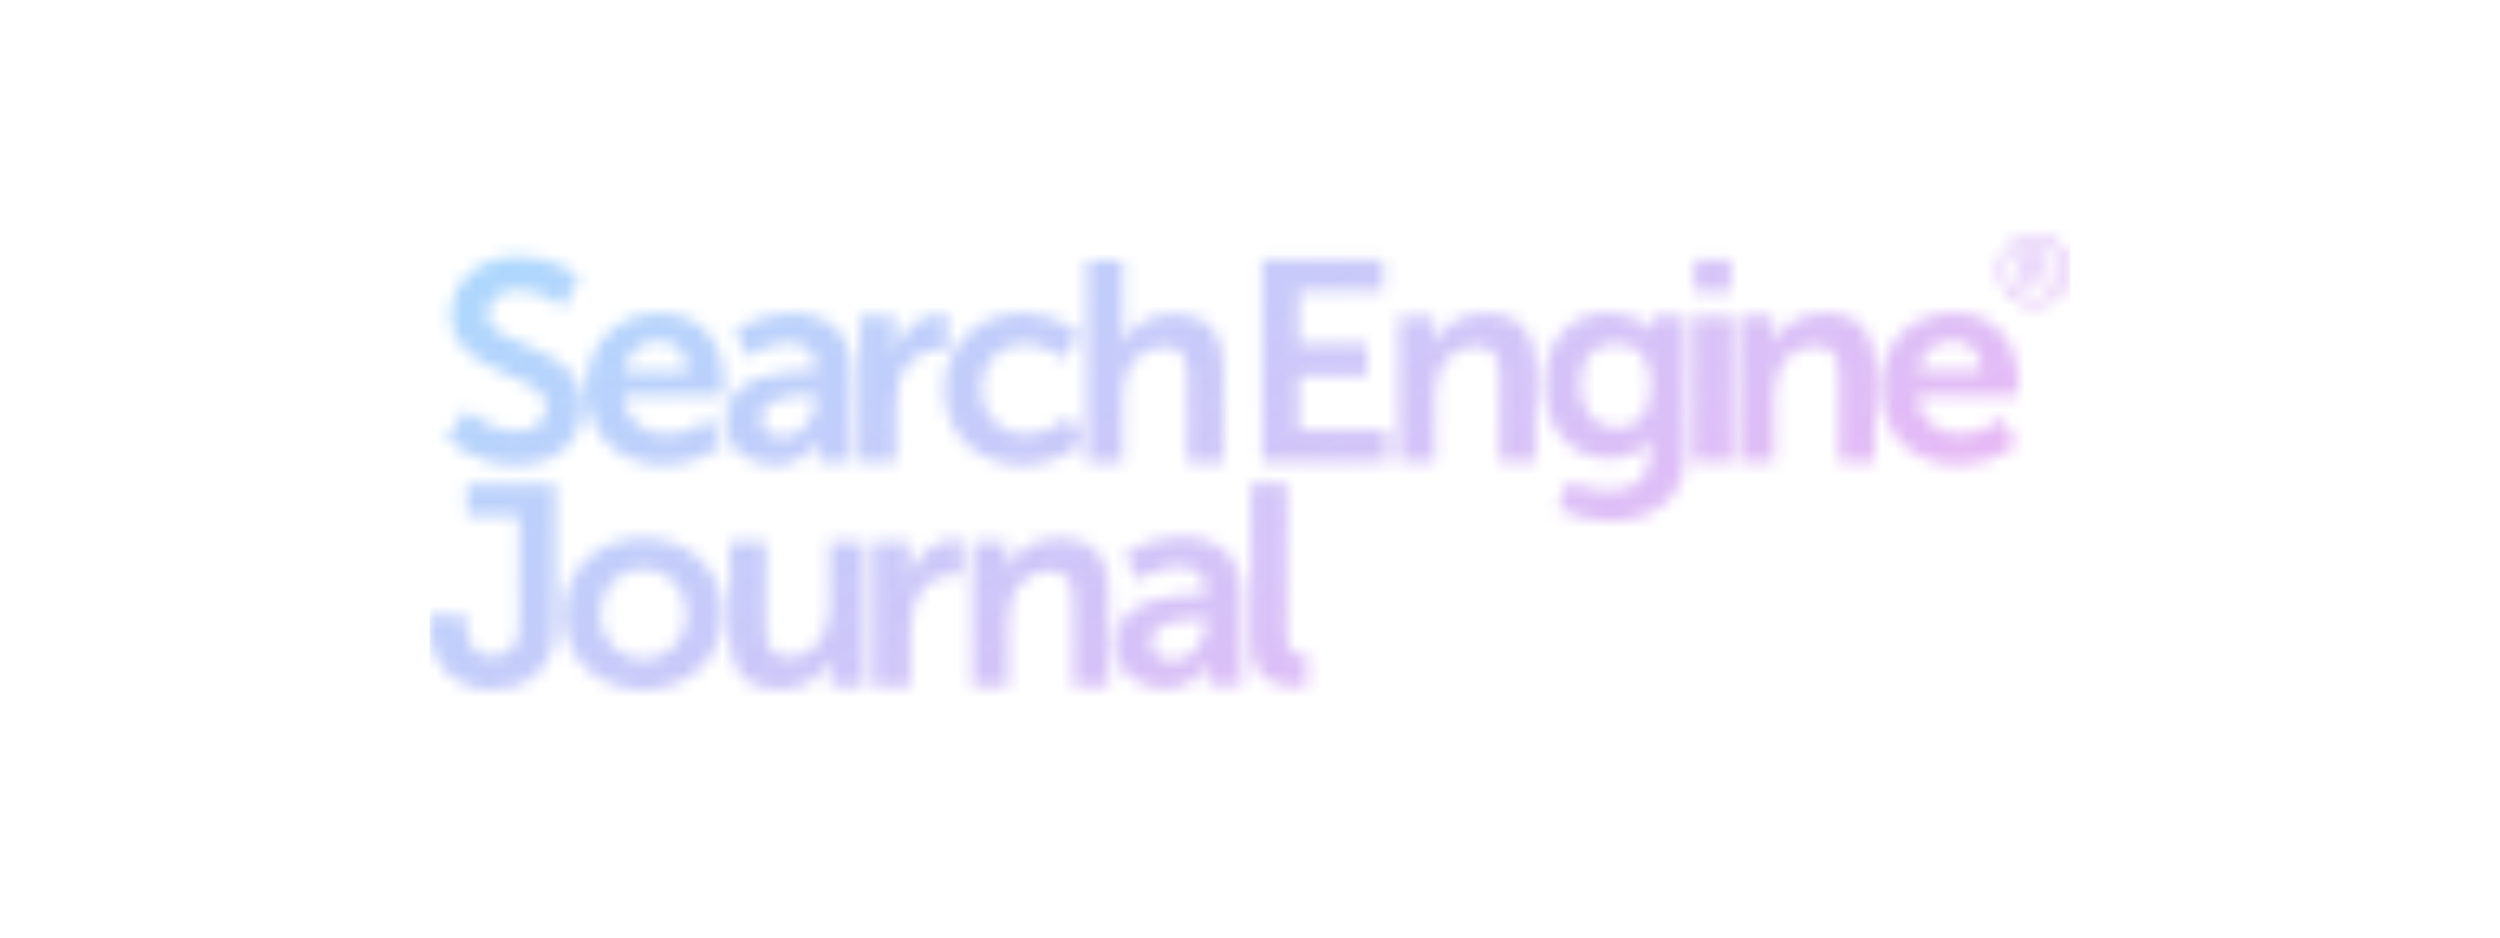<svg width="192" height="72" viewBox="0 0 192 72" fill="none" xmlns="http://www.w3.org/2000/svg">
<mask id="mask0_8008_3334" style="mask-type:alpha" maskUnits="userSpaceOnUse" x="33" y="18" width="126" height="35">
<path d="M35.83 31.484C35.83 31.484 37.514 33.124 39.701 33.124C40.882 33.124 41.954 32.512 41.954 31.243C41.954 28.466 34.626 28.947 34.626 24.179C34.626 21.599 36.857 19.673 39.832 19.673C42.895 19.673 44.469 21.335 44.469 21.335L43.245 23.631C43.245 23.631 41.757 22.276 39.81 22.276C38.498 22.276 37.47 23.041 37.47 24.134C37.47 26.891 44.775 26.213 44.775 31.178C44.775 33.649 42.895 35.727 39.657 35.727C36.201 35.727 34.298 33.605 34.298 33.605L35.83 31.484Z" fill="#272626"/>
<path d="M52.819 28.509C52.775 27.001 51.834 26.192 50.61 26.192C49.188 26.192 48.204 27.066 47.941 28.509H52.819ZM50.675 24.047C53.89 24.047 55.618 26.388 55.618 29.34C55.618 29.669 55.552 30.412 55.552 30.412H47.854C48.028 32.359 49.537 33.365 51.2 33.365C52.993 33.365 54.416 32.139 54.416 32.139L55.487 34.13C55.487 34.13 53.781 35.727 51.003 35.727C47.306 35.727 45.01 33.058 45.01 29.888C45.01 26.453 47.351 24.047 50.675 24.047Z" fill="#272626"/>
<path d="M60.173 33.562C61.638 33.562 62.688 31.988 62.688 30.63V30.368H62.207C60.785 30.368 58.489 30.565 58.489 32.118C58.489 32.862 59.036 33.562 60.173 33.562ZM62.294 28.466H62.666V28.312C62.666 26.847 61.748 26.344 60.523 26.344C58.926 26.344 57.46 27.416 57.46 27.416L56.411 25.425C56.411 25.425 58.139 24.047 60.785 24.047C63.715 24.047 65.422 25.666 65.422 28.488V35.465H62.863V34.546C62.863 34.108 62.907 33.759 62.907 33.759H62.863C62.885 33.759 62.009 35.727 59.472 35.727C57.483 35.727 55.689 34.481 55.689 32.249C55.689 28.706 60.479 28.466 62.294 28.466Z" fill="#272626"/>
<path d="M66.046 24.287H68.715V26.212C68.715 26.628 68.671 26.999 68.671 26.999H68.715C69.217 25.402 70.552 24.133 72.258 24.133C72.52 24.133 72.761 24.177 72.761 24.177V26.912C72.761 26.912 72.477 26.867 72.105 26.867C70.924 26.867 69.59 27.546 69.064 29.208C68.889 29.754 68.824 30.366 68.824 31.024V35.441H66.046V24.287Z" fill="#272626"/>
<path d="M78.58 24.047C81.489 24.047 82.867 25.71 82.867 25.71L81.642 27.613C81.642 27.613 80.483 26.41 78.733 26.41C76.677 26.41 75.342 27.963 75.342 29.866C75.342 31.746 76.699 33.365 78.82 33.365C80.701 33.365 82.102 31.943 82.102 31.943L83.173 33.912C83.173 33.912 81.576 35.727 78.58 35.727C74.883 35.727 72.521 33.124 72.521 29.888C72.521 26.716 74.883 24.047 78.58 24.047Z" fill="#272626"/>
<path d="M83.459 19.977H86.238V25.358C86.238 25.904 86.193 26.298 86.193 26.298H86.238C86.784 25.226 88.141 24.089 90.087 24.089C92.559 24.089 93.958 25.379 93.958 28.332V35.506H91.202V28.9C91.202 27.545 90.853 26.626 89.43 26.626C87.965 26.626 86.828 27.589 86.412 28.945C86.281 29.382 86.238 29.864 86.238 30.388V35.506H83.459V19.977Z" fill="#272626"/>
<path d="M96.929 19.935H106.224V22.363H99.75V26.431H104.978V28.859H99.75V33.037H106.574V35.465H96.929V19.935Z" fill="#272626"/>
<path d="M107.429 24.31H110.097V25.601C110.097 26.016 110.053 26.366 110.053 26.366H110.097C110.578 25.426 111.803 24.047 114.056 24.047C116.527 24.047 117.927 25.338 117.927 28.291V35.465H115.171V28.859C115.171 27.504 114.821 26.585 113.399 26.585C111.911 26.585 110.818 27.525 110.403 28.859C110.25 29.319 110.206 29.822 110.206 30.346V35.465H107.429V24.31Z" fill="#272626"/>
<path d="M126.767 29.603C126.767 27.064 125.521 26.387 124.012 26.387C122.328 26.387 121.387 27.613 121.387 29.493C121.387 31.44 122.393 32.883 124.188 32.883C125.521 32.883 126.767 32.118 126.767 29.603ZM123.553 37.673C125.259 37.673 126.703 36.952 126.703 34.961V34.305C126.703 34.042 126.746 33.715 126.746 33.715H126.703C126.046 34.699 125.084 35.224 123.596 35.224C120.404 35.224 118.588 32.643 118.588 29.58C118.588 26.519 120.315 24.026 123.531 24.026C125.959 24.026 126.834 25.447 126.834 25.447H126.9C126.9 25.447 126.878 25.316 126.878 25.14V24.288H129.48V34.763C129.48 38.592 126.505 40.035 123.596 40.035C122.196 40.035 120.71 39.642 119.638 39.073L120.468 36.952C120.468 36.952 121.868 37.673 123.553 37.673Z" fill="#272626"/>
<path d="M133.484 24.288H136.152V25.578C136.152 25.994 136.109 26.344 136.109 26.344H136.152C136.634 25.403 137.858 24.026 140.111 24.026C142.583 24.026 143.983 25.316 143.983 28.269V35.443H141.227V28.838C141.227 27.48 140.877 26.562 139.455 26.562C137.968 26.562 136.874 27.503 136.459 28.838C136.306 29.296 136.262 29.8 136.262 30.325V35.443H133.484V24.288Z" fill="#272626"/>
<path d="M152.189 28.486C152.145 26.978 151.204 26.169 149.979 26.169C148.557 26.169 147.574 27.044 147.311 28.486H152.189ZM150.045 24.026C153.26 24.026 154.988 26.366 154.988 29.318C154.988 29.647 154.922 30.39 154.922 30.39H147.224C147.398 32.337 148.907 33.344 150.57 33.344C152.363 33.344 153.785 32.118 153.785 32.118L154.857 34.108C154.857 34.108 153.15 35.705 150.373 35.705C146.676 35.705 144.38 33.037 144.38 29.865C144.38 26.432 146.721 24.026 150.045 24.026Z" fill="#272626"/>
<path d="M130.141 24.31H132.919V35.465H130.141V24.31ZM130.141 19.935H132.897V22.407H130.141V19.935Z" fill="#272626"/>
<path d="M33 47.236H35.799V47.959C35.799 49.795 36.806 50.408 37.855 50.408C38.906 50.408 39.846 49.773 39.846 48.089V39.625H35.843V37.196H42.667V48.133C42.667 51.523 40.217 52.988 37.812 52.988C35.428 52.988 33 51.48 33 48.133V47.236Z" fill="#67C530"/>
<path d="M49.419 50.626C51.212 50.626 52.722 49.227 52.722 47.149C52.722 45.093 51.212 43.671 49.419 43.671C47.604 43.671 46.095 45.093 46.095 47.149C46.095 49.227 47.604 50.626 49.419 50.626ZM49.397 41.309C52.809 41.309 55.543 43.737 55.543 47.149C55.543 50.583 52.809 52.988 49.419 52.988C46.007 52.988 43.273 50.583 43.273 47.149C43.273 43.737 46.007 41.309 49.397 41.309Z" fill="#67C530"/>
<path d="M56.046 41.572H58.824V48.177C58.824 49.533 59.174 50.452 60.552 50.452C62.563 50.452 63.679 48.68 63.679 46.689V41.572H66.457V52.726H63.789V51.458C63.789 51.02 63.832 50.67 63.832 50.67H63.789C63.242 51.83 61.82 52.988 59.917 52.988C57.533 52.988 56.046 51.786 56.046 48.746V41.572Z" fill="#67C530"/>
<path d="M67.159 41.572H69.828V43.496C69.828 43.912 69.784 44.284 69.784 44.284H69.828C70.33 42.688 71.665 41.419 73.371 41.419C73.633 41.419 73.874 41.464 73.874 41.464V44.196C73.874 44.196 73.59 44.154 73.217 44.154C72.037 44.154 70.702 44.831 70.177 46.492C70.002 47.041 69.937 47.653 69.937 48.309V52.727H67.159V41.572Z" fill="#67C530"/>
<path d="M74.668 41.572H77.336V42.863C77.336 43.278 77.293 43.628 77.293 43.628H77.336C77.818 42.688 79.042 41.309 81.295 41.309C83.767 41.309 85.166 42.599 85.166 45.553V52.727H82.411V46.121C82.411 44.766 82.061 43.847 80.639 43.847C79.151 43.847 78.058 44.787 77.643 46.121C77.49 46.581 77.446 47.084 77.446 47.608V52.727H74.668V41.572Z" fill="#67C530"/>
<path d="M90.121 50.736C91.587 50.736 92.636 49.161 92.636 47.806V47.543H92.156C90.734 47.543 88.437 47.74 88.437 49.293C88.437 50.037 88.984 50.736 90.121 50.736ZM92.243 45.64H92.615V45.487C92.615 44.023 91.696 43.52 90.471 43.52C88.875 43.52 87.409 44.59 87.409 44.59L86.36 42.601C86.36 42.601 88.087 41.223 90.734 41.223C93.665 41.223 95.371 42.841 95.371 45.662V52.639H92.811V51.722C92.811 51.283 92.856 50.933 92.856 50.933H92.811C92.833 50.933 91.959 52.902 89.422 52.902C87.431 52.902 85.638 51.655 85.638 49.425C85.638 45.881 90.427 45.64 92.243 45.64Z" fill="#67C530"/>
<path d="M96.08 37.11H98.837V48.745C98.837 49.97 99.252 50.276 99.974 50.276C100.192 50.276 100.389 50.254 100.389 50.254V52.682C100.389 52.682 99.974 52.748 99.514 52.748C97.983 52.748 96.08 52.354 96.08 49.16V37.11Z" fill="#67C530"/>
<path d="M156.344 20.56C156.628 20.56 156.806 20.391 156.806 20.098C156.806 19.817 156.686 19.644 156.27 19.644H155.866V20.56H156.344ZM155.334 19.187H156.279C156.596 19.187 156.741 19.211 156.868 19.269C157.161 19.401 157.347 19.681 157.347 20.069C157.347 20.42 157.161 20.745 156.852 20.87V20.877C156.852 20.877 156.893 20.919 156.951 21.022L157.553 22.115H156.959L156.377 21.022H155.866V22.115H155.334V19.187Z" fill="#272626"/>
<path d="M156.255 18.519C155.028 18.519 154.029 19.518 154.029 20.745C154.029 21.974 155.028 22.972 156.255 22.972C157.483 22.972 158.482 21.974 158.482 20.745C158.482 19.518 157.483 18.519 156.255 18.519ZM156.255 23.49C154.742 23.49 153.511 22.259 153.511 20.745C153.511 19.232 154.742 18.001 156.255 18.001C157.769 18.001 159 19.232 159 20.745C159 22.259 157.769 23.49 156.255 23.49Z" fill="#272626"/>
</mask>
<g mask="url(#mask0_8008_3334)">
<rect x="33" y="6" width="126" height="58.8" fill="url(#paint0_linear_8008_3334)"/>
</g>
<defs>
<linearGradient id="paint0_linear_8008_3334" x1="33" y1="6" x2="91.447" y2="104.773" gradientUnits="userSpaceOnUse">
<stop stop-color="#A3DEFF"/>
<stop offset="1" stop-color="#FDADF2"/>
</linearGradient>
</defs>
</svg>
